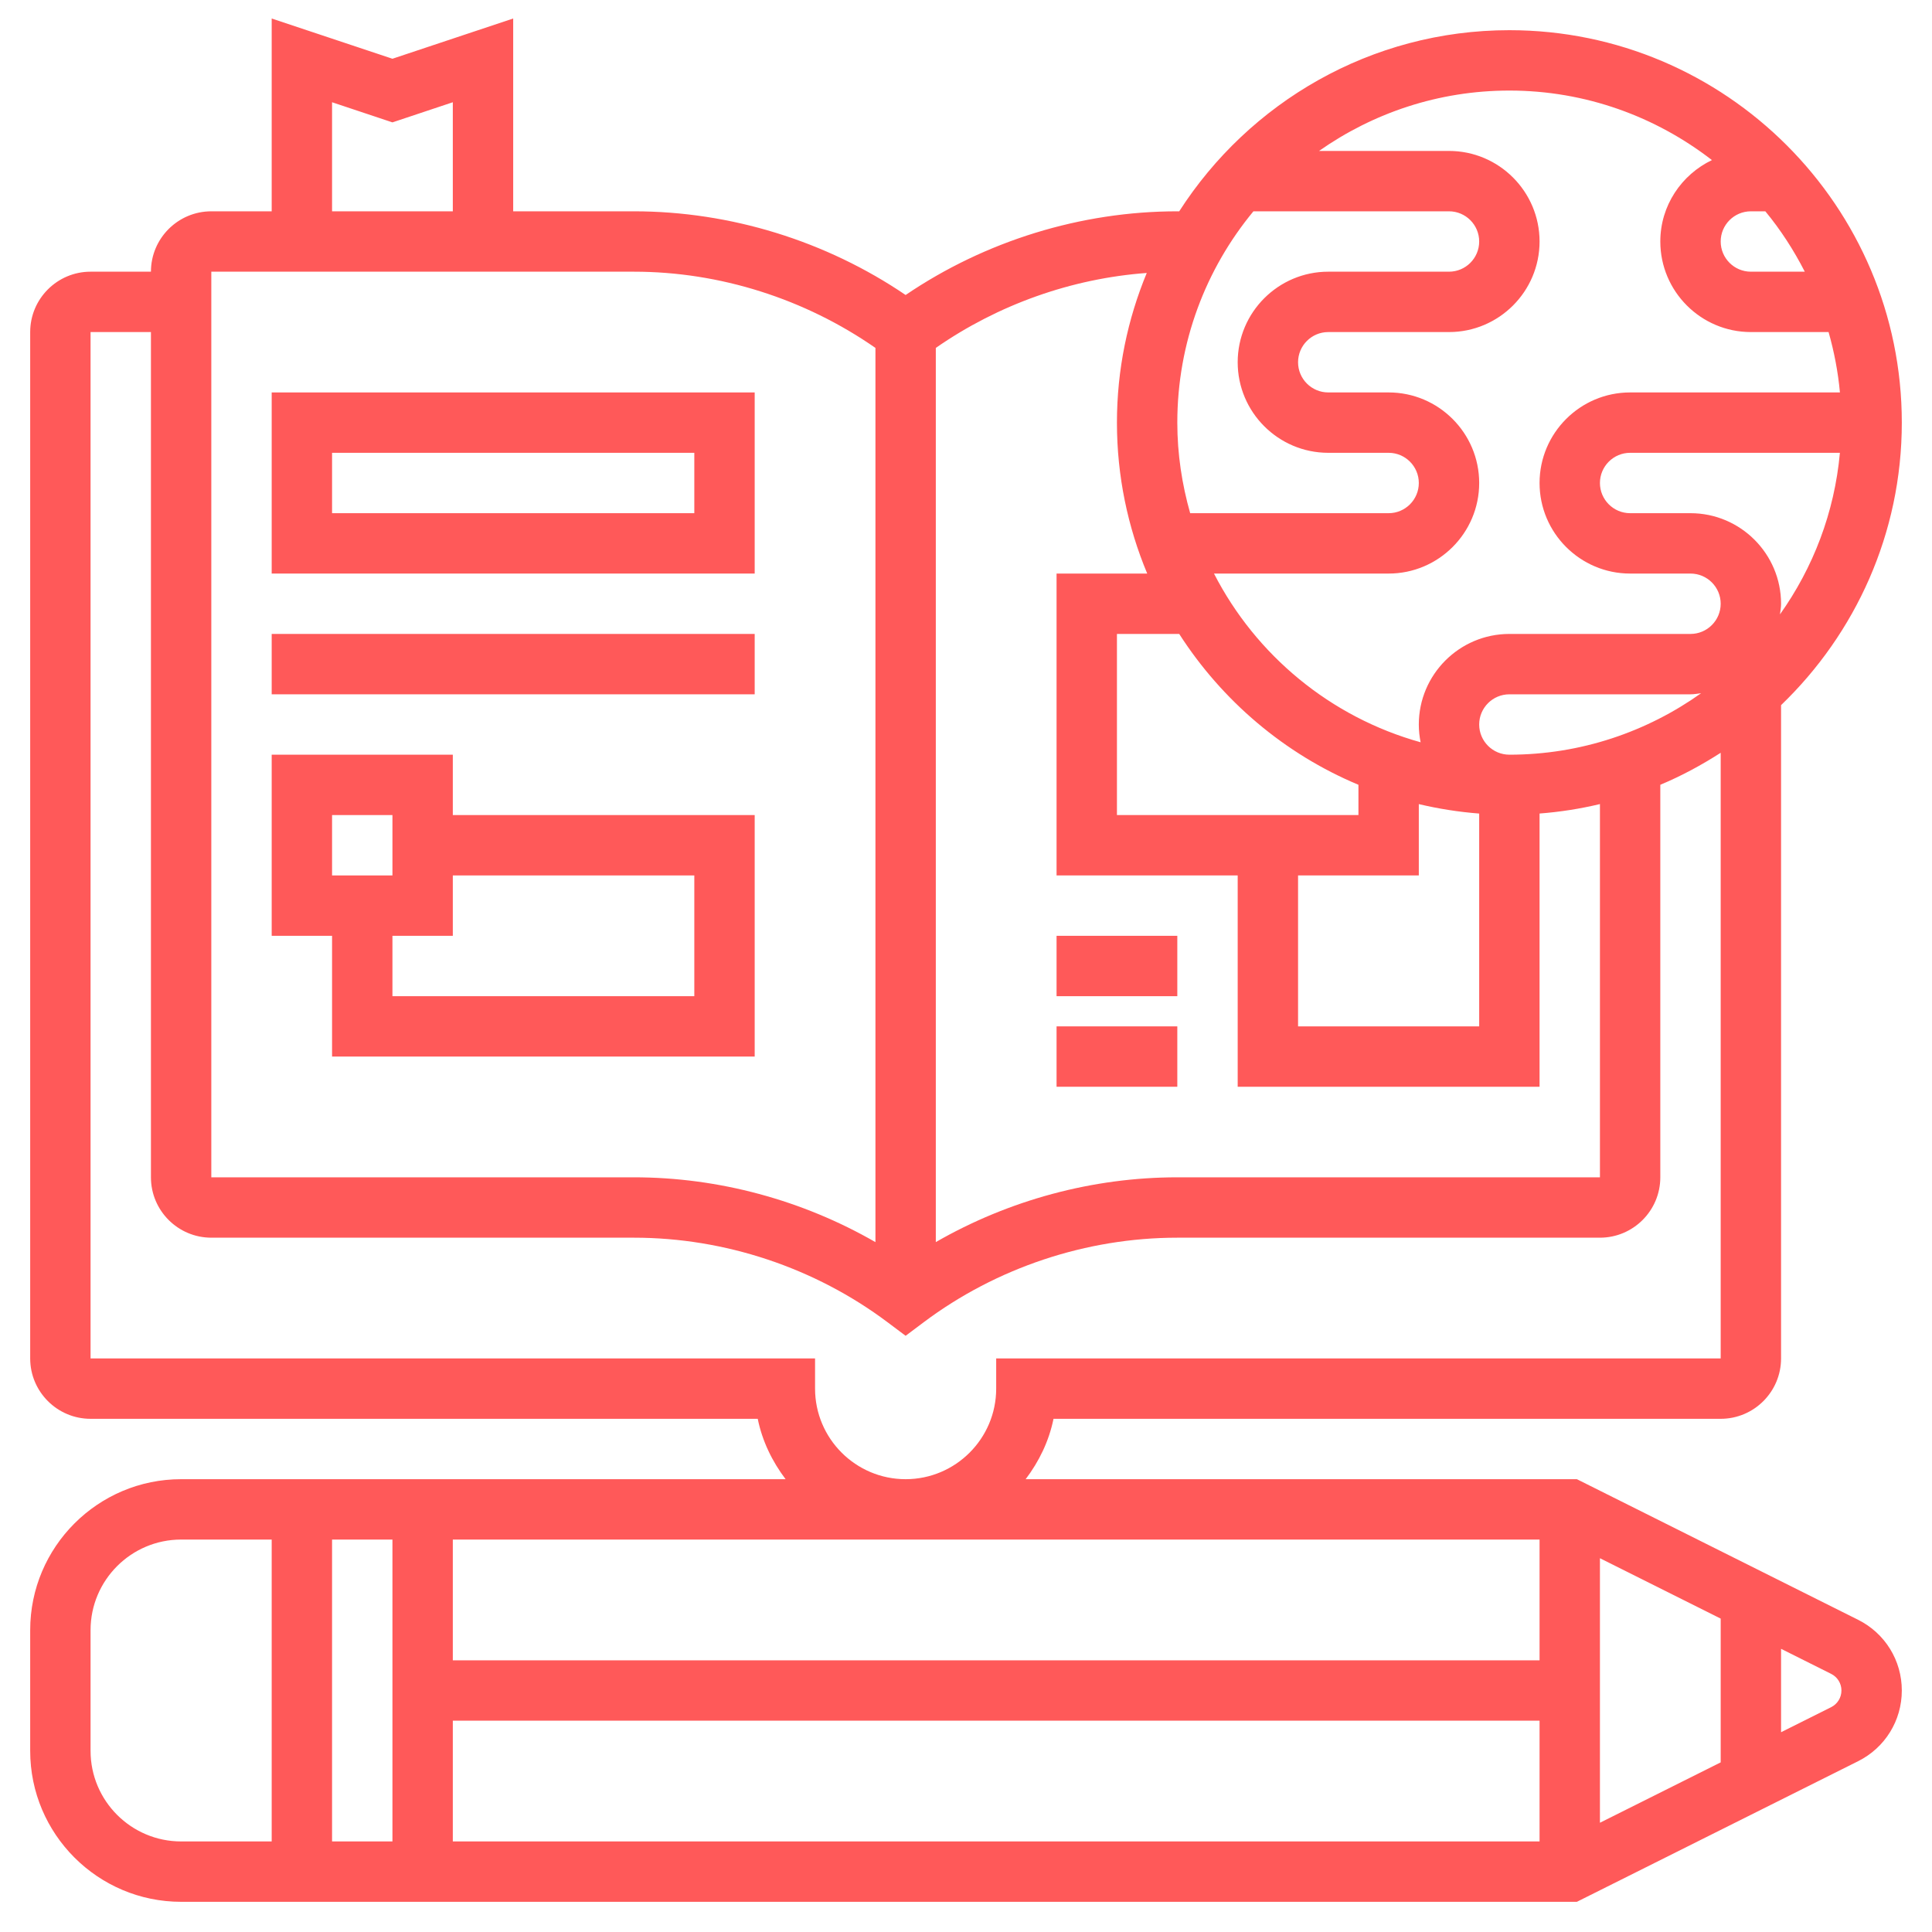 <?xml version="1.0" encoding="UTF-8"?> <svg xmlns="http://www.w3.org/2000/svg" width="512" height="512" viewBox="0 0 512 512" fill="none"> <path d="M492.424 429.264L417.888 392H271.808C275.344 387.328 277.984 381.944 279.192 376H456C464.824 376 472 368.824 472 360V186.872C491.68 167.936 504 141.4 504 112C504 54.656 457.344 8 400 8C363.28 8 331.016 27.184 312.504 56H312C286.456 56 261.12 63.84 240 78.176C218.88 63.84 193.544 56 168 56H136V4.904L104 15.568L72 4.904V56H56C47.176 56 40 63.176 40 72H24C15.176 72 8 79.176 8 88V360C8 368.824 15.176 376 24 376H200.808C202.016 381.944 204.656 387.328 208.192 392H48C25.944 392 8 409.944 8 432V464C8 486.056 25.944 504 48 504H417.888L492.424 466.736C499.56 463.16 504 455.976 504 448C504 440.024 499.56 432.84 492.424 429.264ZM408 440H120V408H408V440ZM104 488H88V408H104V488ZM120 456H408V488H120V456ZM424 412.944L456 428.944V467.048L424 483.048V412.944ZM400 200C395.584 200 392 196.408 392 192C392 187.592 395.584 184 400 184H448C448.968 184 449.88 183.824 450.816 183.712C436.448 193.928 418.936 200 400 200ZM360 207.976V216H296V168H312.504C323.872 185.696 340.392 199.776 360 207.976ZM344 232H376V213.096C381.2 214.328 386.536 215.176 392 215.6V272H344V232ZM471.712 162.816C471.824 161.88 472 160.968 472 160C472 146.768 461.232 136 448 136H432C427.584 136 424 132.408 424 128C424 123.592 427.584 120 432 120H487.592C486.16 135.864 480.472 150.496 471.712 162.816ZM478.288 72H464C459.584 72 456 68.408 456 64C456 59.592 459.584 56 464 56H467.832C471.888 60.904 475.36 66.288 478.288 72ZM453.68 42.424C445.616 46.296 440 54.472 440 64C440 77.232 450.768 88 464 88H484.592C486.056 93.16 487.096 98.504 487.6 104H432C418.768 104 408 114.768 408 128C408 141.232 418.768 152 432 152H448C452.416 152 456 155.592 456 160C456 164.408 452.416 168 448 168H400C386.768 168 376 178.768 376 192C376 193.616 376.168 195.184 376.48 196.712C352.608 190.072 332.824 173.648 321.72 152H368C381.232 152 392 141.232 392 128C392 114.768 381.232 104 368 104H352C347.584 104 344 100.408 344 96C344 91.592 347.584 88 352 88H384C397.232 88 408 77.232 408 64C408 50.768 397.232 40 384 40H349.56C363.864 29.952 381.232 24 400 24C420.216 24 438.808 30.92 453.68 42.424V42.424ZM332.168 56H384C388.416 56 392 59.592 392 64C392 68.408 388.416 72 384 72H352C338.768 72 328 82.768 328 96C328 109.232 338.768 120 352 120H368C372.416 120 376 123.592 376 128C376 132.408 372.416 136 368 136H315.408C313.24 128.36 312 120.328 312 112C312 90.744 319.576 71.224 332.168 56ZM304.024 152H280V232H328V288H408V215.592C413.464 215.176 418.8 214.328 424 213.088V312H312C289.6 312 267.368 318.024 248 329.168V92.2C264.464 80.744 283.92 73.808 303.904 72.336C298.832 84.568 296 97.952 296 112C296 126.168 298.872 139.68 304.024 152V152ZM88 27.096L104 32.432L120 27.096V56H88V27.096ZM56 72H168C190.776 72 213.312 79.2 232 92.2V329.176C212.632 318.024 190.4 312 168 312H56V72ZM216 368V360H24V88H40V312C40 320.824 47.176 328 56 328H168C192.072 328 215.936 335.952 235.2 350.4L240 354L244.8 350.4C264.064 335.952 287.936 328 312 328H424C432.824 328 440 320.824 440 312V207.976C445.608 205.632 450.936 202.744 456 199.496V360H264V368C264 381.232 253.232 392 240 392C226.768 392 216 381.232 216 368ZM24 464V432C24 418.768 34.768 408 48 408H72V488H48C34.768 488 24 477.232 24 464ZM485.264 452.424L472 459.056V436.952L485.256 443.584C486.952 444.424 488 446.12 488 448C488 449.88 486.952 451.576 485.264 452.424Z" fill="#FF5959"></path> <path d="M200 104H72V152H200V104ZM184 136H88V120H184V136Z" fill="#FF5959"></path> <path d="M72 168H200V184H72V168Z" fill="#FF5959"></path> <path d="M200 280V216H120V200H72V248H88V280H200ZM184 232V264H104V248H120V232H184ZM88 216H104V232H88V216Z" fill="#FF5959"></path> <path d="M280 248H312V264H280V248Z" fill="#FF5959"></path> <path d="M280 272H312V288H280V272Z" fill="#FF5959"></path> </svg> 